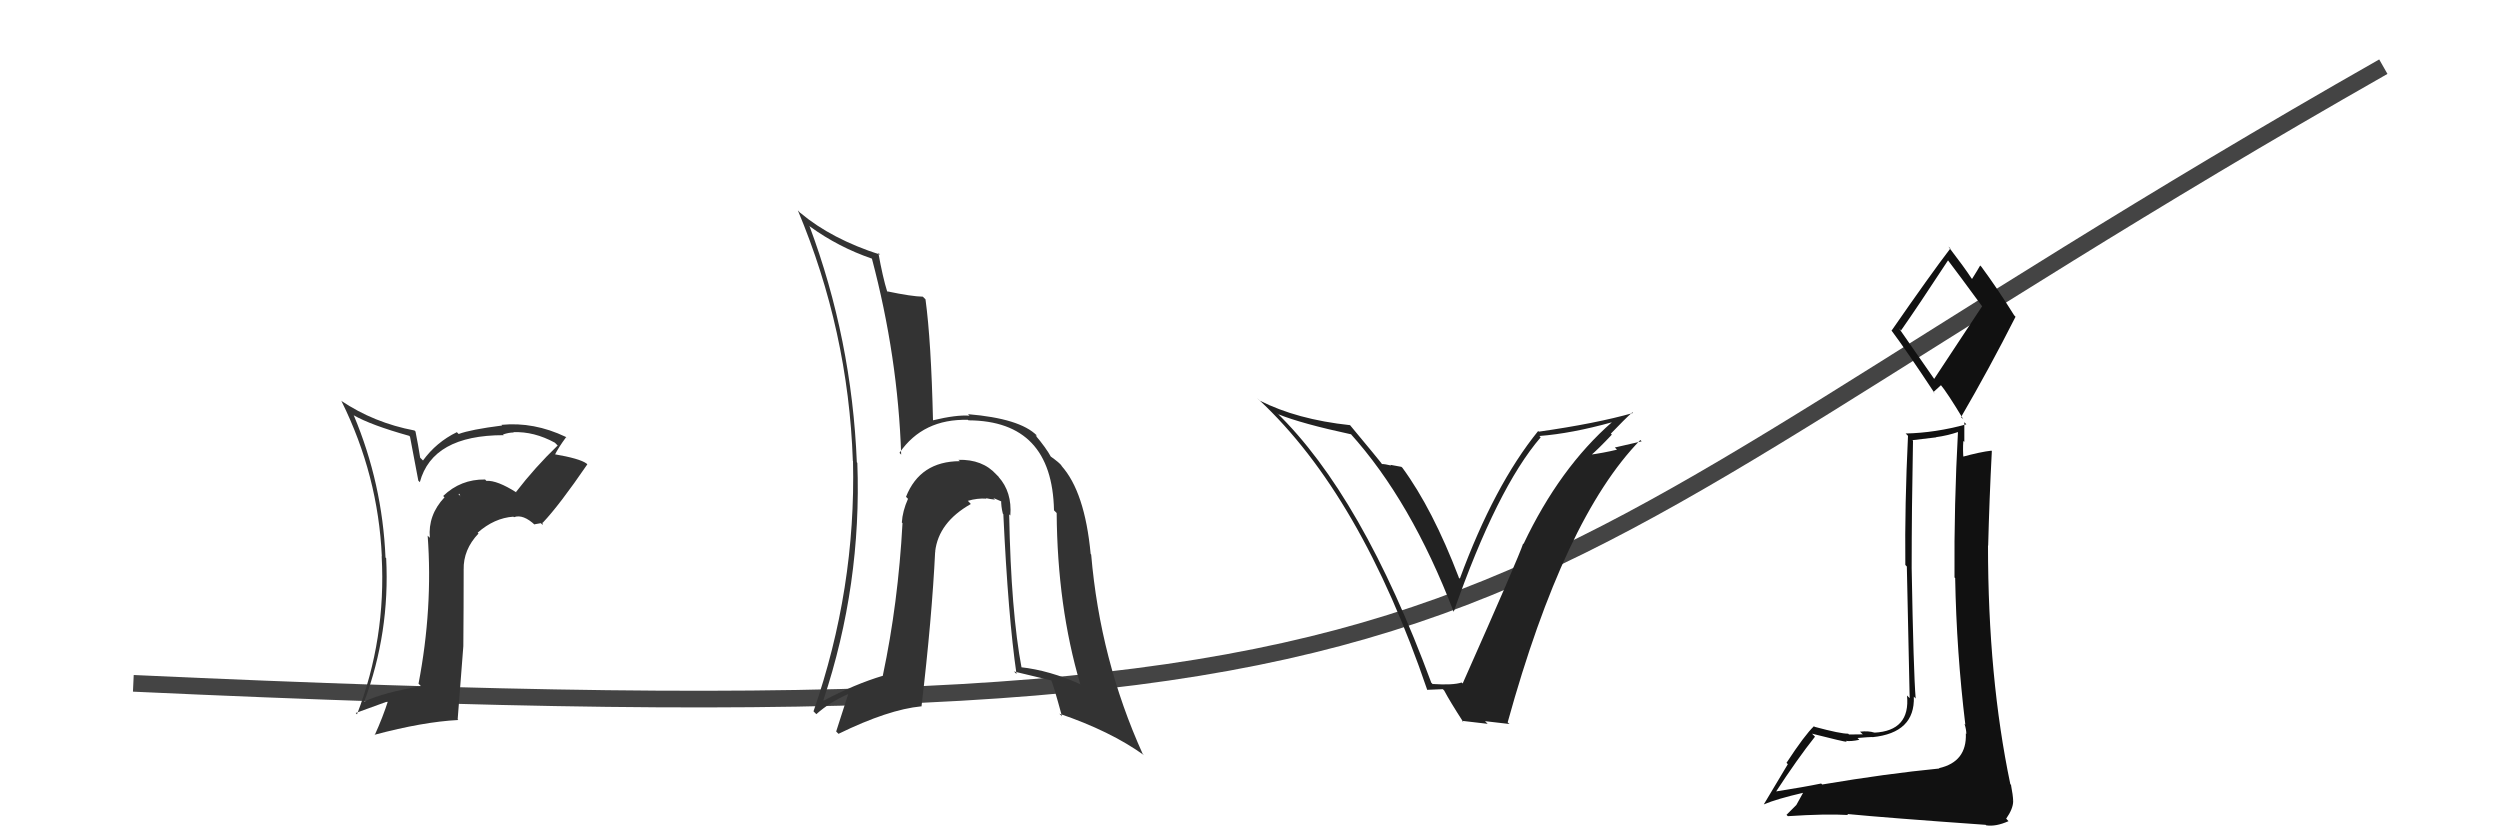 <svg xmlns="http://www.w3.org/2000/svg" width="150" height="50" viewBox="0,0,150,50"><path d="M8 41 C95 45,85 37,143 4" stroke="#444" fill="none"/><path fill="#222" d="M85.98 41.07L85.90 40.98L85.88 40.97Q81.72 29.72 76.58 24.74L76.71 24.86L76.71 24.86Q78.10 25.42 81.07 26.06L81.10 26.10L81.01 26.00Q84.67 30.05 87.22 36.71L87.17 36.66L87.22 36.71Q89.82 29.29 92.44 26.24L92.35 26.15L92.36 26.16Q94.30 26.01 96.74 25.33L96.73 25.32L96.73 25.32Q93.58 28.07 91.41 32.64L91.40 32.63L91.39 32.61Q91.14 33.40 87.76 41.01L87.65 40.90L87.70 40.95Q87.18 41.12 85.96 41.04ZM90.55 43.42L90.53 43.41L90.46 43.34Q93.85 31.08 98.42 26.40L98.50 26.48L96.89 26.85L97.02 26.98Q96.19 27.18 95.36 27.29L95.41 27.35L95.42 27.35Q95.89 26.95 96.71 26.08L96.61 25.97L96.65 26.02Q97.48 25.15 97.94 24.74L97.91 24.71L97.98 24.78Q95.76 25.41 92.33 25.90L92.33 25.90L92.29 25.86Q89.65 29.12 87.59 34.72L87.50 34.63L87.53 34.65Q85.96 30.54 84.14 28.06L84.08 28.01L83.43 27.89L83.46 27.93Q83.11 27.84 82.88 27.84L82.91 27.86L83.05 28.01Q82.69 27.53 80.97 25.47L81.13 25.63L81.01 25.51Q77.81 25.17 75.57 24.03L75.42 23.88L75.55 24.00Q81.65 29.69 85.64 41.41L85.62 41.39L86.57 41.35L86.65 41.43Q86.98 42.06 87.82 43.36L87.72 43.25L89.26 43.43L89.10 43.27Q89.92 43.37 90.57 43.44Z"/><path fill="#333" d="M30.99 29.55L30.93 29.49L30.99 29.55Q29.83 28.81 29.18 28.85L29.06 28.72L29.10 28.77Q27.64 28.75 26.59 29.76L26.68 29.85L26.67 29.84Q25.67 30.90 25.79 32.27L25.66 32.14L25.66 32.14Q25.98 36.50 25.11 41.03L25.11 41.02L25.26 41.17Q22.97 41.56 21.87 42.09L21.81 42.03L21.86 42.08Q23.40 37.95 23.17 33.49L23.10 33.42L23.13 33.45Q22.94 29.00 21.23 24.93L21.21 24.91L21.21 24.91Q22.26 25.51 24.55 26.15L24.60 26.20L25.10 28.84L25.19 28.93Q25.95 26.11 30.22 26.11L30.15 26.04L30.18 26.07Q30.52 25.95 30.82 25.95L30.74 25.87L30.80 25.93Q32.04 25.88 33.29 26.56L33.37 26.64L33.46 26.73Q32.10 28.04 30.96 29.52ZM32.56 31.50L32.55 31.34L32.57 31.36Q33.57 30.30 35.24 27.86L35.16 27.78L35.19 27.81Q34.78 27.51 33.25 27.25L33.12 27.11L33.29 27.29Q33.51 26.85 33.96 26.24L34.09 26.37L33.94 26.21Q32.03 25.30 30.09 25.49L30.09 25.49L30.13 25.53Q28.24 25.77 27.52 26.04L27.41 25.93L27.41 25.93Q26.18 26.53 25.38 27.63L25.21 27.46L25.08 26.68L24.93 25.89L24.87 25.83Q22.44 25.37 20.46 24.04L20.54 24.13L20.50 24.09Q22.69 28.52 22.91 33.39L22.93 33.40L22.90 33.37Q23.17 38.33 21.42 42.86L21.41 42.85L21.34 42.78Q22.48 42.36 23.35 42.05L23.38 42.08L23.30 42.00Q22.97 43.04 22.48 44.11L22.64 44.27L22.46 44.09Q25.37 43.31 27.50 43.20L27.46 43.16L27.80 38.77L27.80 38.77Q27.82 36.43 27.82 34.19L27.81 34.17L27.82 34.18Q27.79 32.98 28.71 32.01L28.81 32.11L28.66 31.96Q29.66 31.08 30.80 31.00L30.86 31.05L30.84 31.03Q31.39 30.83 32.11 31.51L32.06 31.46L32.45 31.39ZM27.50 29.64L27.57 29.63L27.63 29.81L27.60 29.74Z"/><path fill="#333" d="M60.67 30.98L60.61 30.92L60.62 30.93Q60.73 29.52 59.91 28.61L59.94 28.63L59.78 28.47Q58.95 27.55 57.50 27.59L57.55 27.63L57.59 27.67Q55.20 27.68 54.36 29.81L54.42 29.87L54.48 29.93Q54.15 30.67 54.11 31.35L54.05 31.29L54.15 31.39Q53.89 36.19 52.97 40.53L53.03 40.58L52.99 40.54Q51.28 41.05 49.42 42.04L49.43 42.05L49.40 42.02Q51.71 35.08 51.44 27.77L51.52 27.85L51.41 27.74Q51.11 20.35 48.56 13.54L48.52 13.50L48.61 13.60Q50.31 14.83 52.32 15.52L52.40 15.60L52.31 15.50Q53.88 21.42 54.07 27.28L53.98 27.18L53.97 27.17Q55.38 25.12 58.08 25.19L58.06 25.18L58.11 25.22Q63.13 25.25 63.24 30.62L63.31 30.69L63.40 30.78Q63.44 36.38 64.81 41.03L64.88 41.09L64.86 41.07Q62.98 40.22 61.23 40.03L61.24 40.04L61.30 40.10Q60.66 36.72 60.55 30.86ZM60.88 40.33L60.93 40.38L60.84 40.29Q62.04 40.57 63.14 40.84L63.12 40.82L63.05 40.75Q63.18 41.00 63.72 42.98L63.62 42.88L63.56 42.82Q66.62 43.86 68.64 45.31L68.59 45.26L68.56 45.23Q66.01 39.59 65.47 33.27L65.42 33.22L65.44 33.24Q65.09 29.50 63.68 27.94L63.76 28.01L63.70 27.95Q63.61 27.79 62.96 27.33L62.90 27.27L63.08 27.45Q62.76 26.86 62.11 26.10L62.21 26.20L62.15 26.06L62.21 26.13Q61.20 25.11 58.08 24.85L58.24 25.01L58.17 24.94Q57.38 24.88 55.97 25.22L55.98 25.22L55.98 25.22Q55.87 20.47 55.53 17.96L55.37 17.80L55.37 17.80Q54.71 17.79 53.23 17.48L53.30 17.56L53.23 17.49Q52.97 16.66 52.70 15.17L52.75 15.22L52.81 15.28Q49.89 14.34 48.03 12.78L48.00 12.76L47.87 12.62Q50.90 19.84 51.17 27.64L51.16 27.64L51.18 27.66Q51.36 35.34 48.81 42.68L48.86 42.73L48.98 42.85Q49.78 42.13 50.92 41.63L50.90 41.62L50.17 43.89L50.31 44.03Q53.30 42.57 55.28 42.38L55.43 42.53L55.29 42.39Q55.92 37.04 56.11 33.08L56.20 33.17L56.11 33.09Q56.31 31.34 58.25 30.24L58.14 30.12L58.07 30.05Q58.65 29.88 59.19 29.92L59.19 29.92L59.16 29.89Q59.36 29.94 59.70 29.98L59.60 29.88L60.21 30.14L60.07 30.00Q60.06 30.37 60.17 30.82L60.22 30.87L60.20 30.85Q60.49 37.01 60.99 40.44Z"/><path fill="#111" d="M109.44 47.18L109.39 47.13L109.27 47.01Q108.32 47.21 106.42 47.51L106.56 47.65L106.50 47.59Q107.87 45.49 108.90 44.20L108.87 44.17L108.72 44.02Q110.65 44.51 110.81 44.51L110.62 44.32L110.74 44.45Q111.03 44.50 111.56 44.39L111.59 44.42L111.45 44.28Q112.15 44.22 112.34 44.22L112.43 44.30L112.35 44.23Q114.91 43.97 114.83 41.80L114.99 41.96L114.94 41.91Q114.81 40.33 114.70 34.09L114.76 34.16L114.70 34.09Q114.70 30.59 114.78 26.44L114.74 26.41L116.18 26.24L116.16 26.23Q116.84 26.14 117.52 25.91L117.52 25.91L117.48 25.87Q117.24 30.27 117.27 34.65L117.34 34.71L117.31 34.69Q117.39 39.10 117.92 43.48L117.91 43.47L117.87 43.43Q117.98 43.77 117.98 44.04L117.88 43.93L117.95 44.01Q118.02 45.71 116.34 46.09L116.40 46.15L116.36 46.11Q113.18 46.42 109.33 47.07ZM116.20 22.95L113.94 19.70L114.06 19.83Q115.07 18.39 116.89 15.61L116.82 15.54L116.82 15.54Q117.55 16.50 118.89 18.33L118.93 18.37L116.02 22.78ZM119.14 49.49L119.05 49.41L119.17 49.52Q119.75 49.61 120.51 49.27L120.40 49.15L120.37 49.12Q120.79 48.52 120.79 48.07L120.74 48.01L120.79 48.06Q120.78 47.71 120.66 47.10L120.69 47.12L120.62 47.05Q119.28 40.65 119.28 32.73L119.22 32.67L119.29 32.74Q119.36 29.96 119.51 27.07L119.49 27.04L119.48 27.04Q118.84 27.11 117.70 27.42L117.78 27.50L117.81 27.53Q117.76 26.99 117.80 26.46L117.86 26.51L117.86 25.33L117.98 25.46Q116.13 25.97 114.34 26.01L114.43 26.10L114.48 26.15Q114.28 30.32 114.32 33.90L114.41 33.99L114.58 41.89L114.42 41.73Q114.63 43.85 112.46 43.96L112.40 43.90L112.47 43.96Q112.12 43.84 111.60 43.90L111.78 44.07L111.77 44.06Q111.20 44.07 110.94 44.07L110.88 44.01L110.89 44.02Q110.44 44.03 108.88 43.61L108.82 43.56L108.84 43.57Q108.29 44.09 107.19 45.77L107.27 45.85L105.83 48.26L105.84 48.26Q106.58 47.94 108.22 47.56L108.20 47.54L107.78 48.30L107.19 48.89L107.27 48.97Q109.56 48.82 110.89 48.90L110.88 48.89L110.83 48.84Q113.20 49.07 119.14 49.49ZM116.11 23.62L116.01 23.52L116.47 23.10L116.41 23.05Q116.84 23.56 117.80 25.16L117.71 25.07L117.66 25.03Q119.37 22.09 120.93 19.01L120.91 18.98L120.85 18.92Q119.84 17.30 118.88 16.00L118.80 15.92L118.81 15.93Q118.66 16.20 118.32 16.74L118.41 16.83L118.29 16.70Q117.89 16.08 116.90 14.79L117.01 14.89L117.02 14.91Q115.82 16.48 113.50 19.83L113.43 19.77L113.46 19.79Q114.38 21.02 116.09 23.61Z"/></svg>